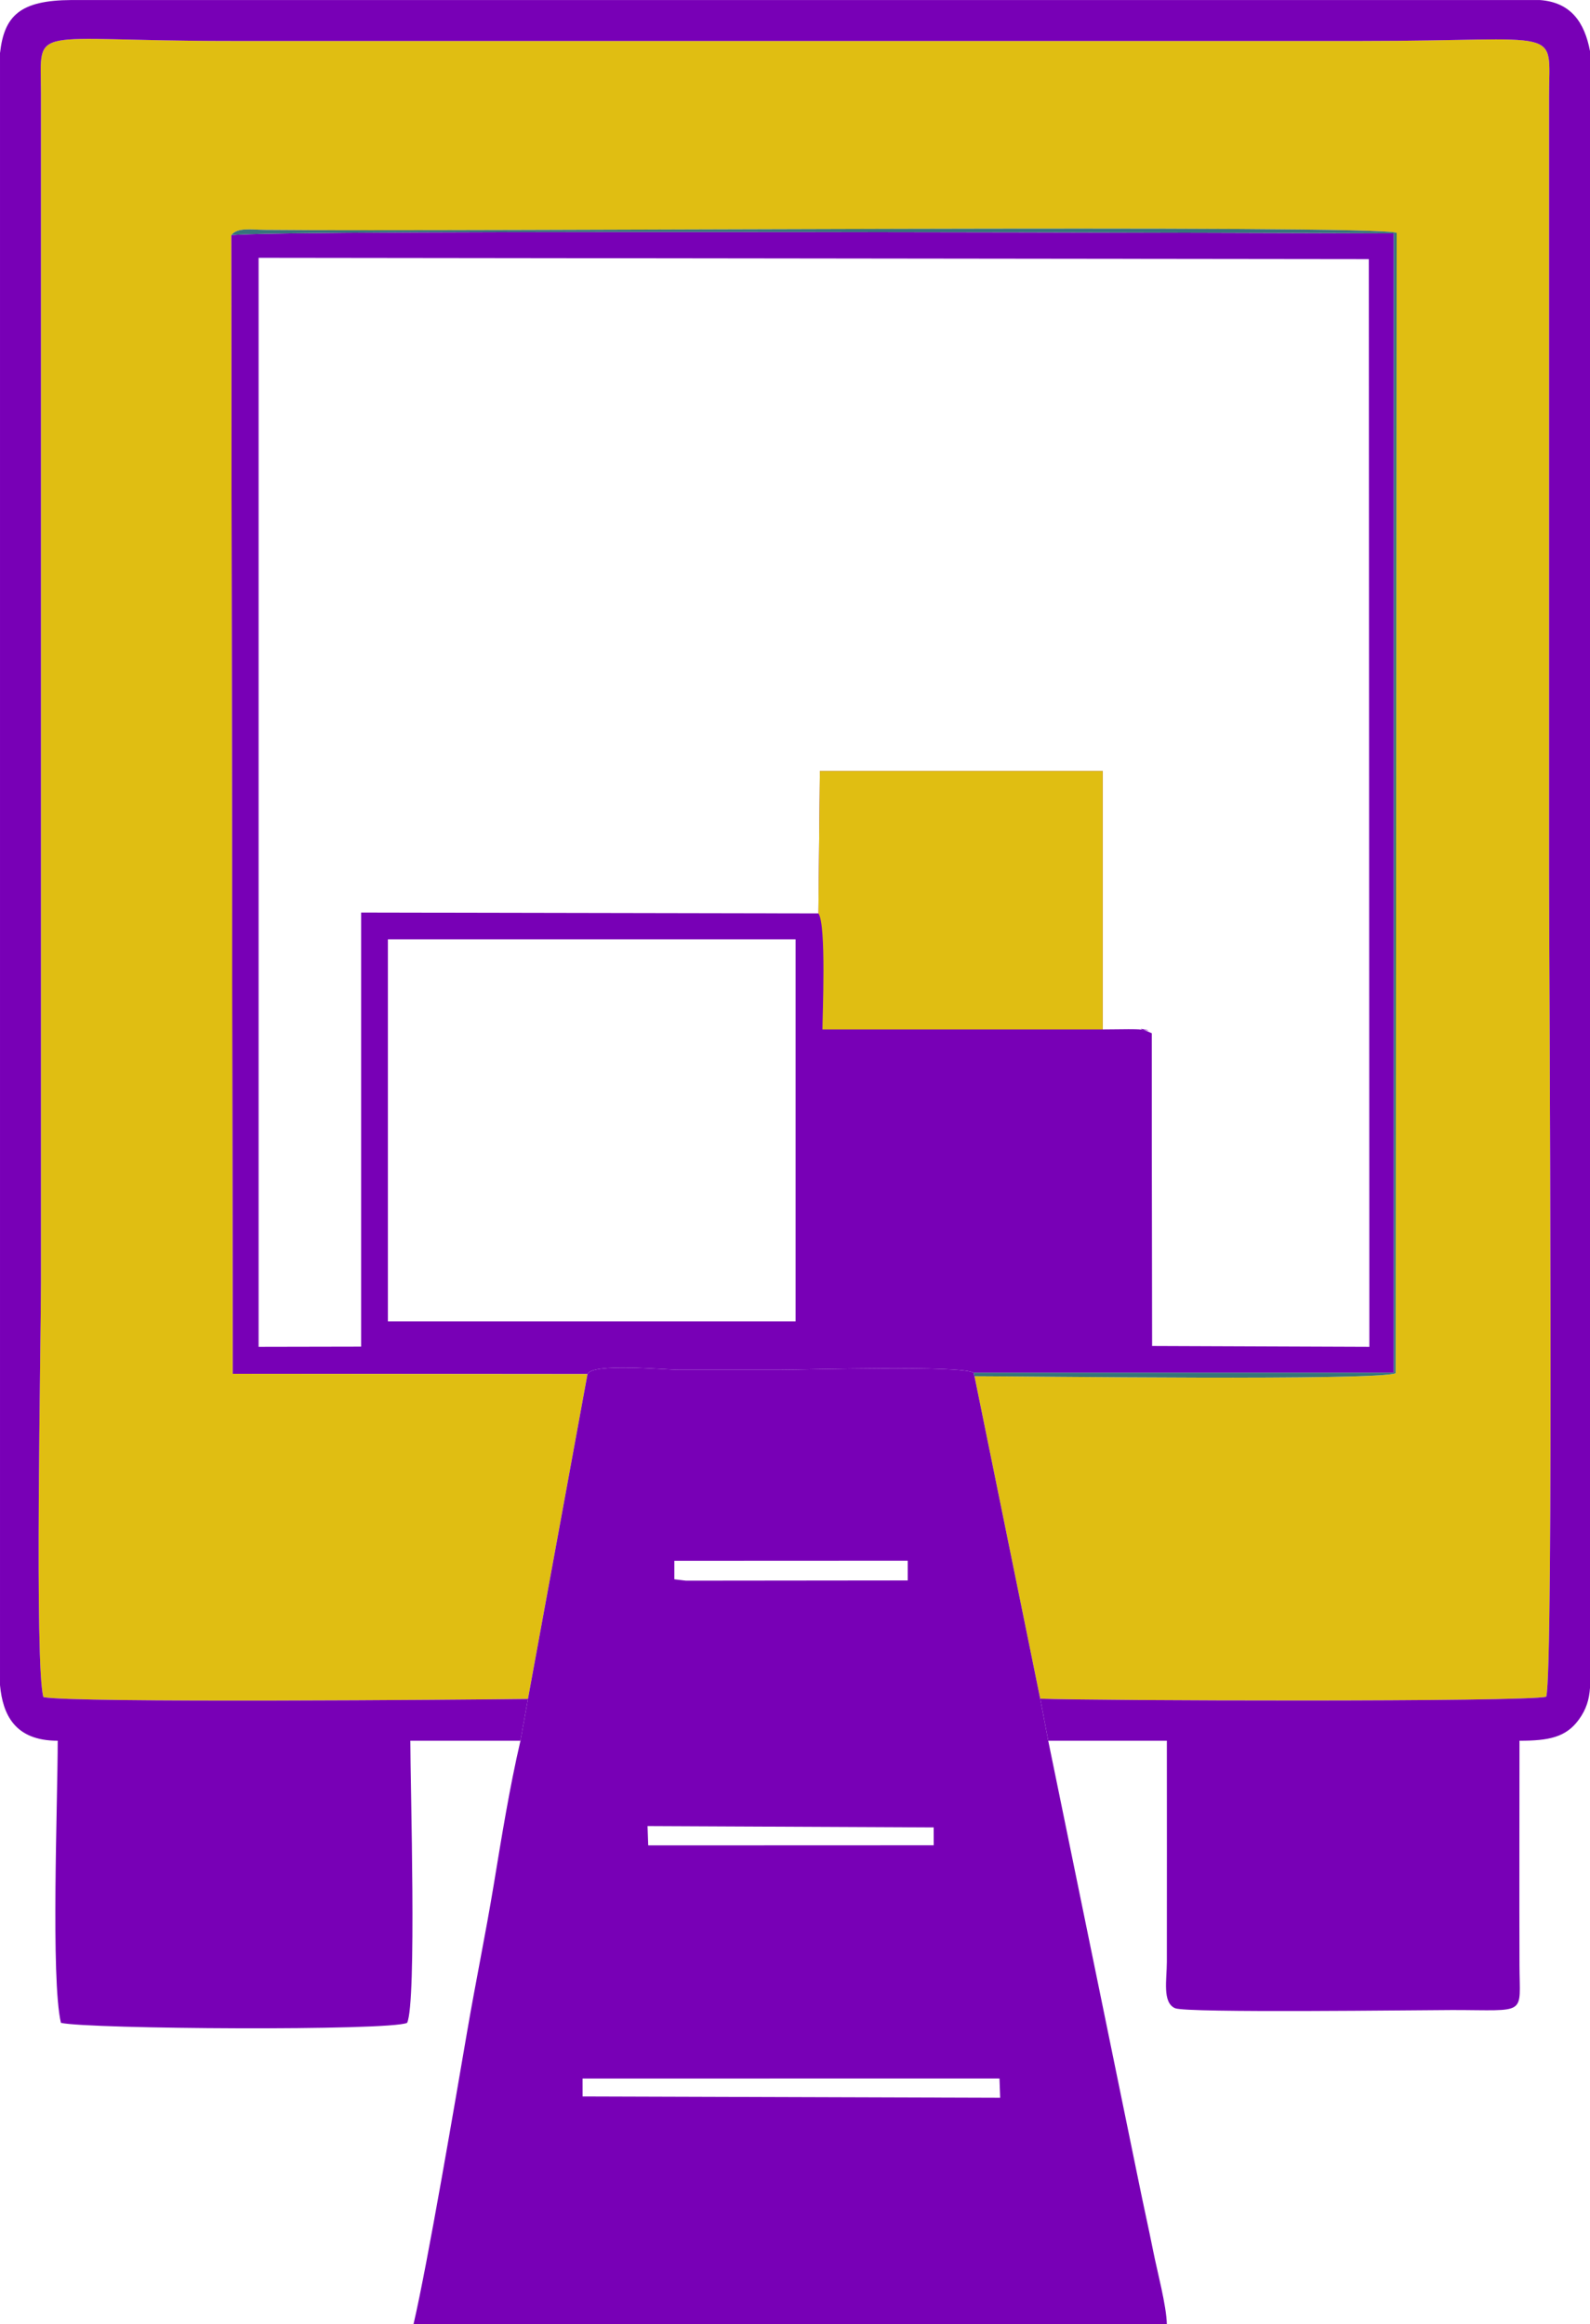 <svg xmlns="http://www.w3.org/2000/svg" xmlns:xlink="http://www.w3.org/1999/xlink" xmlns:xodm="http://www.corel.com/coreldraw/odm/2003" xml:space="preserve" width="3.136in" height="4.584in" style="shape-rendering:geometricPrecision; text-rendering:geometricPrecision; image-rendering:optimizeQuality; fill-rule:evenodd; clip-rule:evenodd" viewBox="0 0 1695.37 2478.11"> <defs>  <style type="text/css">       .fil3 {fill:#37737C}    .fil0 {fill:#7800B6}    .fil1 {fill:#E0BE12}    .fil2 {fill:white}     </style>   <clipPath id="id0">    <rect width="1695.37" height="2478.11"></rect>   </clipPath> </defs> <g id="Layer_x0020_1">    <g style="clip-path:url(#id0)">   <image x="-0" y="0" width="1695.37" height="2478.11"></image>  </g>  <path class="fil0" d="M626.43 1465.09c4.96,-12.15 82.04,-4.61 98.2,-4.61 35.32,0 70.64,0 105.96,0 30.15,0 193.95,-5.12 207.59,3.14l447.88 0 0 -1214.78c-27.17,0 -1209.65,-4.55 -1239.57,2.01l1.59 1213.92 378.36 0.32z"></path>  <path class="fil1" d="M562.93 1811.47l63.5 -346.38 -378.36 -0.32 -1.59 -1213.92c6.59,-8.61 20.53,-5.94 37.19,-5.77 211.98,2.14 1183.02,-6.16 1205.53,3.19l-1.1 1215.92c-18.68,8.16 -394.78,3.16 -449.07,3.16l70.1 343.84c55.2,2.16 517.61,3.69 539.54,-2.06 8.15,-26.11 3.02,-783.35 3.02,-879.42l0 -827.17c0.04,-76.1 17.98,-58.88 -199.02,-58.88l-1206.58 0c-217.91,0 -202.52,-19.26 -202.44,55.46l0 1268.11c0,64.74 -7.04,410.96 2.63,442.3 30.55,6.37 451.57,2.73 516.64,1.94z"></path>  <path class="fil2" d="M872.63 973.88l1.58 -151.86 301.62 0 0 275.59c9.17,-0.01 18.36,-0.22 27.49,-0.25 2.82,-0.01 11.01,0.03 13.45,0.43 23.45,3.91 -14.79,-4.66 5.91,1.53 0.87,0.26 2.02,0.89 2.71,1.14 0.69,0.24 1.83,0.72 2.64,1.26l0.3 333.39 231.79 0.89 -0.59 -1159.72 -1183.78 -1.4 0 1161.12 109.3 -0.21 -0 -462.83 487.59 0.93z"></path>  <path class="fil0" d="M626.43 1465.09l-63.5 346.38 -7.99 44.55c-11.61,49.87 -20.17,103.19 -28.54,153.84 -8.65,52.36 -19.09,102.64 -28.31,156.27 -12.45,72.47 -42.17,247.6 -57.17,311.98l803.25 0c-0.44,-19.96 -10.25,-56.24 -14.52,-77.76 -4.76,-23.98 -10.91,-51.13 -15.96,-76.33l-95.99 -467.99 -8.56 -44.83 -70.1 -343.84 -0.86 -3.72c-13.64,-8.26 -177.44,-3.14 -207.59,-3.14 -35.32,0 -70.64,0 -105.96,0 -16.16,0 -93.24,-7.54 -98.2,4.61z"></path>  <path class="fil0" d="M554.95 1856.02l7.99 -44.55c-65.07,0.79 -486.09,4.43 -516.64,-1.94 -9.67,-31.33 -2.63,-377.55 -2.63,-442.3l-0 -1268.11c-0.08,-74.72 -15.47,-55.46 202.44,-55.46l1206.58 0c217,0 199.06,-17.23 199.02,58.88l0 827.17c0,96.07 5.13,853.3 -3.02,879.42 -21.92,5.75 -484.34,4.22 -539.54,2.06l8.56 44.83 126.47 0c0,78.61 0.13,157.24 0,235.85 -0.03,18.96 -5.01,43.35 8.77,49.34 12.31,5.35 262.24,1.93 295.45,1.93 80.95,0 71.96,6.75 71.78,-47.85 -0.25,-79.74 -0,-159.52 -0,-239.27 31.26,0 49.44,-3.65 63.13,-22.32 8.28,-11.29 11.17,-21.71 12.07,-34.05l0 -39.34 0 -1558.65 0 -147.21c-5.8,-30.66 -20.37,-52.11 -53.64,-54.45l-91.96 0 -1.38 0 -1472.27 0c-54.87,0.26 -71.67,16.83 -76.12,56.59l0 124.57 0 1562.07 0 53.49c2.91,31.01 15.43,59.3 61.53,59.3 0,65.07 -7.5,253.93 3.42,300.79 28.97,6.75 350.96,8.73 369.15,0 10.35,-21.58 3.42,-254.6 3.42,-300.79l117.43 0z"></path>  <polygon class="fil0" points="1228.32,1435.1 1228.02,1101.72 876.96,1101.12 876.96,1435.59 "></polygon>  <path class="fil1" d="M872.63 973.88c8.63,11.66 4.31,109.8 4.31,123.74l298.88 -0.01 0 -275.59 -301.62 0 -1.58 151.86z"></path>  <path class="fil3" d="M1038.18 1463.62l0.86 3.72c54.29,0 430.38,5 449.07,-3.16l1.1 -1215.92c-22.51,-9.35 -993.55,-1.05 -1205.53,-3.19 -16.66,-0.17 -30.6,-2.85 -37.19,5.77 29.93,-6.56 1212.4,-2.01 1239.57,-2.01l0 1214.78 -447.88 0z"></path>  <polygon class="fil2" points="621.2,2235.3 1066.44,2236.72 1065.72,2216.13 621.17,2216.21 "></polygon>  <polygon class="fil2" points="691.17,1967.61 995.58,1967.5 995.55,1948.44 690.45,1947.01 "></polygon>  <polygon class="fil2" points="719.03,1683.88 731.45,1685.36 967.88,1685.12 967.88,1664.04 719.03,1664.15 "></polygon>  <polygon class="fil2" points="413.59,1408.85 844.27,1408.85 848.29,1408.85 848.29,1001.5 413.59,1001.5 "></polygon> </g></svg>